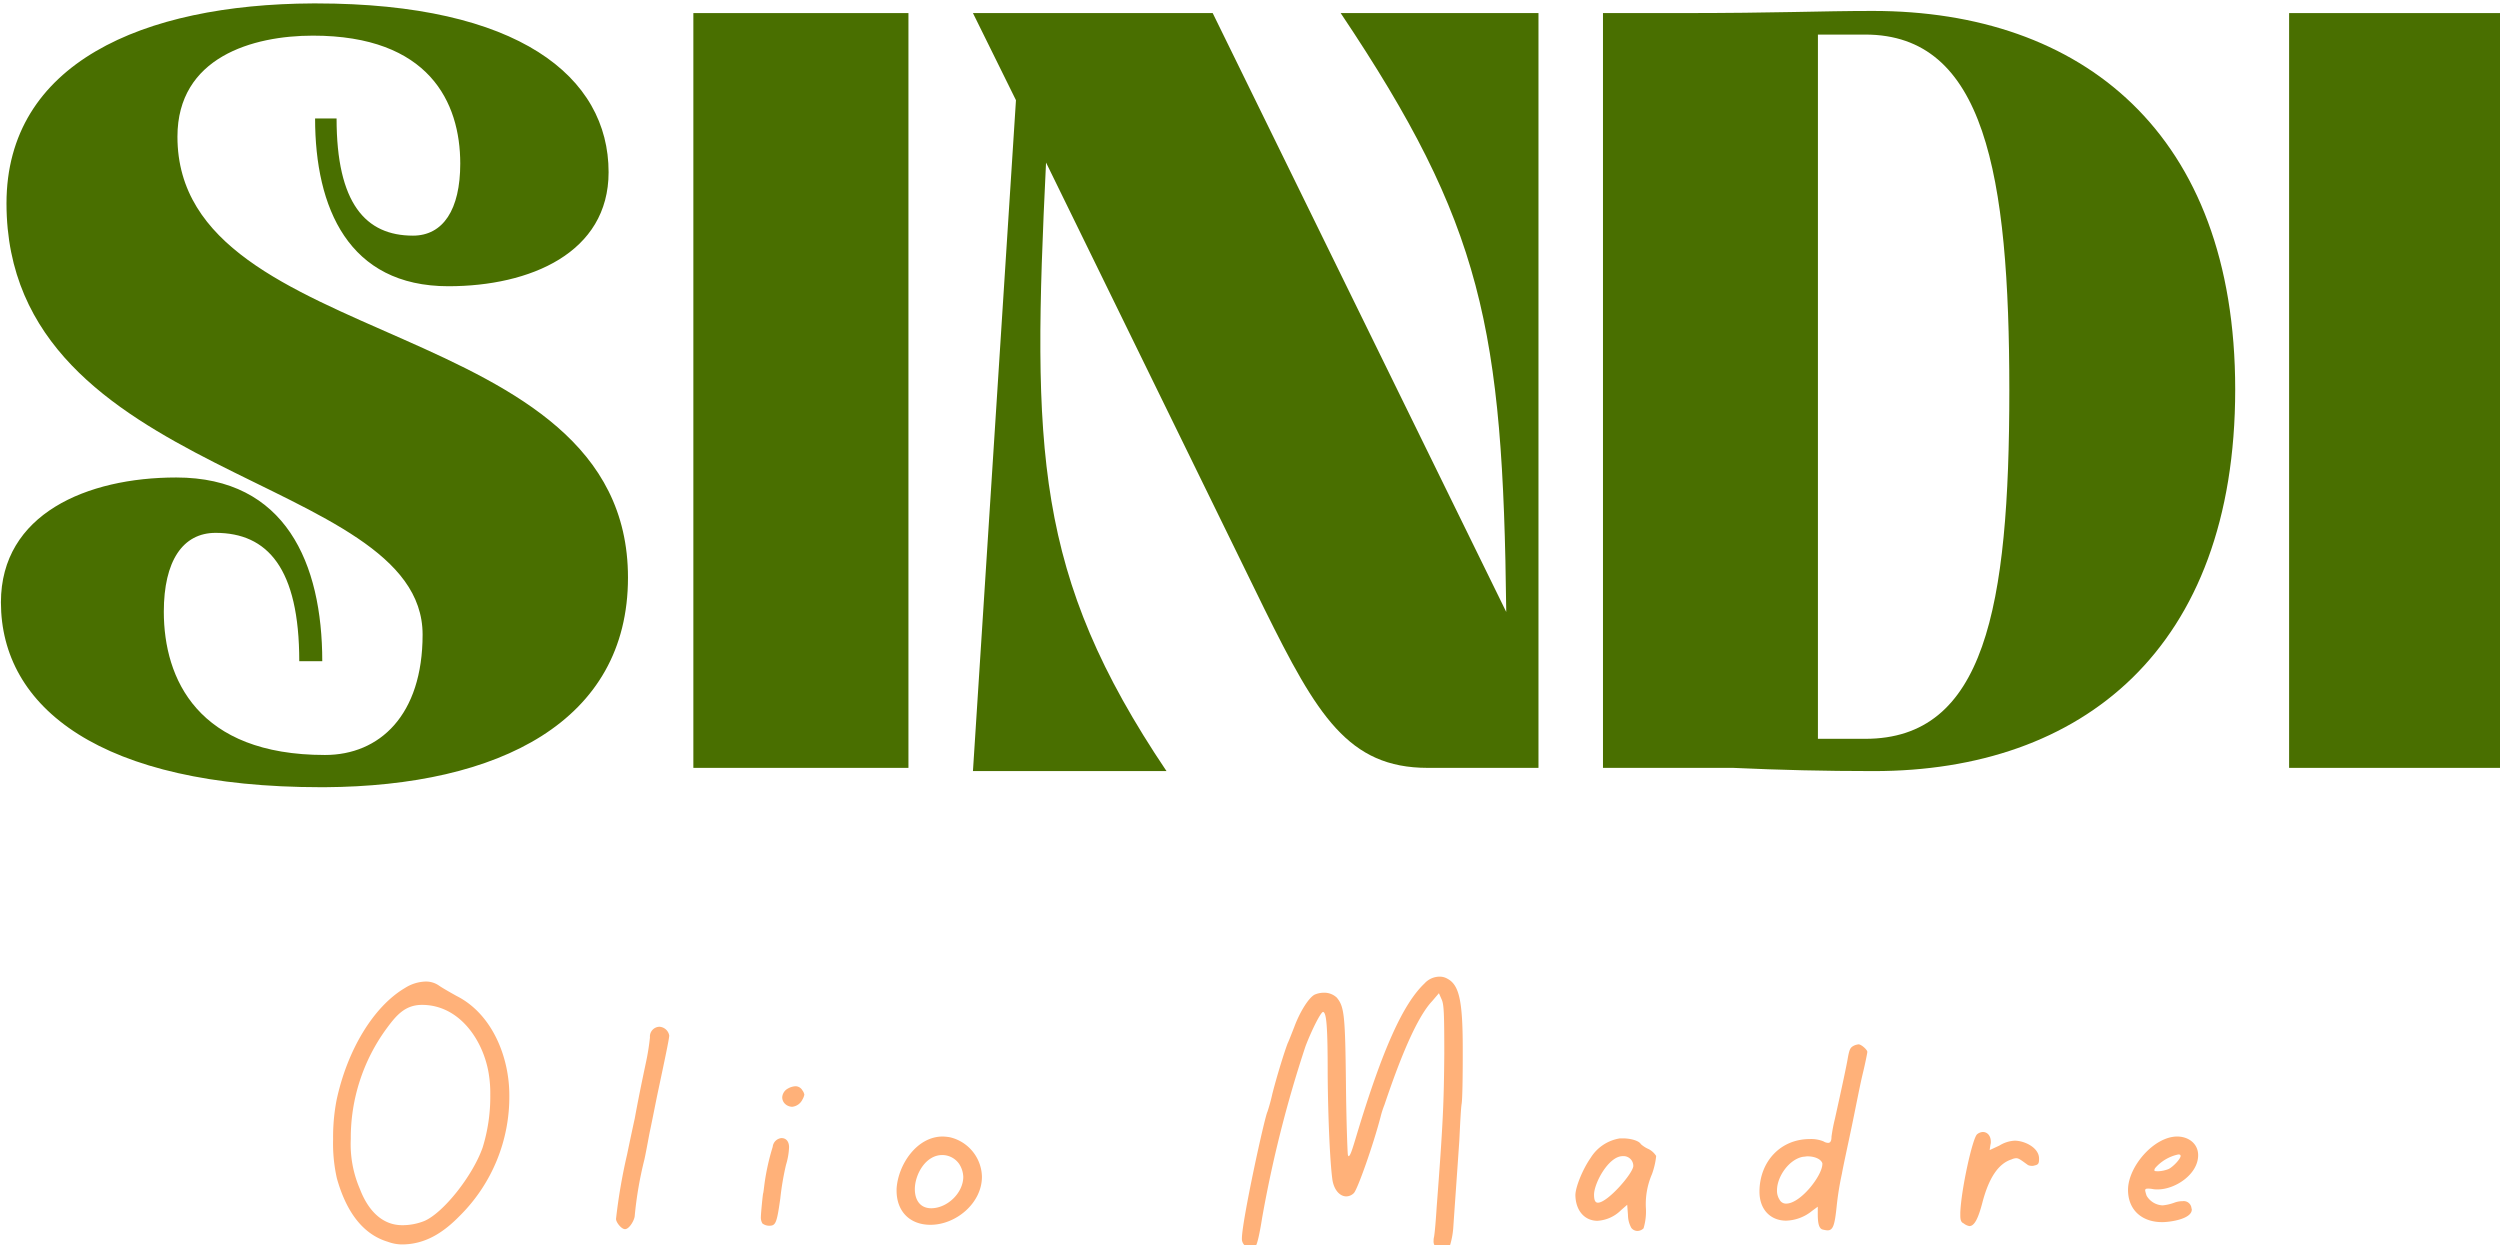 <svg xmlns="http://www.w3.org/2000/svg" id="grafica" width="512" height="255" viewBox="0 0 512 255"><defs><style>.cls-1{fill:#ffb179;}.cls-2{fill:#496f00;}</style></defs><path class="cls-1" d="M69,241.35a32.28,32.28,0,0,1-.78-8,39.87,39.87,0,0,1,.7-8c2.19-10.3,7.57-19.2,14-23a8.32,8.32,0,0,1,4.22-1.33,4.67,4.67,0,0,1,2.81.86c.55.39,2.18,1.33,3.59,2.11,7.26,3.67,10.77,12.49,10.77,20.3A34.33,34.33,0,0,1,94.16,249c-3.28,3.36-7,5.86-11.86,5.86a8.5,8.5,0,0,1-2.89-.55C74.49,252.83,71,248.46,69,241.35ZM98.85,235a35.33,35.33,0,0,0,1.56-10.77,25.13,25.13,0,0,0-.31-4.3c-1.1-6.87-6-14.13-13.67-14.13-3.51,0-5.3,2.19-7.26,4.84a37.93,37.93,0,0,0-7.33,22.64,23.07,23.07,0,0,0,1.87,10.23c1.48,3.9,4.22,7.41,8.67,7.41a12.16,12.16,0,0,0,4.52-.86C90.81,248.38,96.82,240.8,98.85,235Z"></path><path class="cls-1" d="M126.16,249.63a115.39,115.39,0,0,1,2.27-13.2c.62-3,1.33-6.32,1.56-7.33.7-3.83,1.4-7.26,2.26-11.32a48.34,48.34,0,0,0,.86-5.31,2,2,0,0,1,1.95-2.19,2.17,2.17,0,0,1,2,1.8c0,.62-.94,5.07-2.5,12.41-.55,2.73-1.17,5.85-1.41,6.95s-.7,3.82-1.17,6A76.61,76.61,0,0,0,130,248.92c0,.86-1.09,2.81-2,2.81C127.26,251.73,126.16,250.33,126.16,249.63Z"></path><path class="cls-1" d="M155.83,249.16c0-.63.39-4.61.46-4.76s.16-1.1.32-2.27a47.74,47.74,0,0,1,1.64-7.26,2,2,0,0,1,1.79-1.79c1.09,0,1.56.86,1.56,1.87a14,14,0,0,1-.62,3.59,55.77,55.77,0,0,0-1.17,6.87c-.71,5.08-.94,5.62-2.27,5.62a2.26,2.26,0,0,1-1.4-.47A2.38,2.38,0,0,1,155.83,249.16Zm4.37-24.44a2.19,2.19,0,0,1,1.17-1.79,3.5,3.5,0,0,1,1.56-.47,1.65,1.65,0,0,1,1.41.86,2,2,0,0,1,.39.86,2.94,2.94,0,0,1-.39,1,2.62,2.62,0,0,1-2.11,1.49,2.19,2.19,0,0,1-1.56-.71A1.87,1.87,0,0,1,160.2,224.72Z"></path><path class="cls-1" d="M201.1,241c0,5.39-5.31,9.84-10.54,9.84-4.29,0-6.94-2.81-6.94-7v-.39c.31-4.92,4.13-10.69,9.44-10.69a10.17,10.17,0,0,1,1.48.15A8.49,8.49,0,0,1,201.1,241Zm-3.82.08a5.16,5.16,0,0,0-.86-2.73,4.24,4.24,0,0,0-3.44-1.8c-3.43,0-5.62,4-5.62,7,0,2.1,1,3.9,3.36,3.9C194,247.44,197.28,244.32,197.28,241Z"></path><path class="cls-1" d="M293.6,254.08a2.69,2.69,0,0,1,.08-.71c.16-.78.39-3.59.55-6.16,1.32-17.26,1.48-21.55,1.56-31.39,0-8.43-.08-10.14-.55-11.16l-.55-1.25-1.4,1.64c-3.83,4.06-7.81,15.46-9.76,21.23a18.3,18.3,0,0,0-.78,2.42c-1.48,5.7-4.68,14.76-5.46,15.62a2.21,2.21,0,0,1-1.57.7c-1.24,0-2.42-1.17-2.81-3.2-.46-2.89-.93-12.1-1-21.78,0-9.84-.24-12.65-.94-12.8-.47,0-2.34,3.74-3.59,7a250.28,250.28,0,0,0-8.9,35.21c-.47,3-1,5.46-1.32,5.7a1.33,1.33,0,0,1-.94.39,1.81,1.81,0,0,1-1.88-1.87c0-3.6,4.69-25.06,5.24-26a37.54,37.54,0,0,0,1-3.67c1-3.9,2.42-8.43,3.12-10.3.31-.63.86-2.11,1.33-3.28,1.17-3.2,3-6.09,4.21-6.72a4.76,4.76,0,0,1,1.8-.39,3.74,3.74,0,0,1,2.73,1c1.56,1.87,1.72,3.67,1.88,17.72.07,7.42.31,13.9.39,14.44.07.24.07.31.15.31.32,0,.71-1.17,1.64-4.29,5.31-17.64,9.53-26.93,13.9-31.07a4.19,4.19,0,0,1,3-1.4,3.08,3.08,0,0,1,1.64.39c2.42,1.25,3.2,4.29,3.2,14.36v1.56c0,4.37-.07,8.82-.23,9.76s-.31,4.29-.47,7.49c-.39,5.78-.94,13.43-1.25,18a17,17,0,0,1-.62,3.35,1.83,1.83,0,0,1-1.64.94A1.62,1.62,0,0,1,293.6,254.08Z"></path><path class="cls-1" d="M333.41,248.85l-.16-2.11L332,247.83a7.48,7.48,0,0,1-4.84,2.19c-2.57,0-4.45-2-4.52-5.23,0-1.64,1.48-5.31,3.12-7.65a8.62,8.62,0,0,1,6-4h.62c1.56,0,3.28.47,3.67,1.18a5.93,5.93,0,0,0,1.56,1,3.91,3.91,0,0,1,1.56,1.41v.15a15.64,15.64,0,0,1-.85,3.59,15.49,15.49,0,0,0-1.25,6.79,12,12,0,0,1-.47,4.3,1.84,1.84,0,0,1-1.25.54,1.62,1.62,0,0,1-1.25-.62A5.5,5.5,0,0,1,333.41,248.85Zm1.09-10.07a2,2,0,0,0-2.18-2c-2.89,0-5.86,5.55-5.86,7.89,0,1.09.23,1.64.78,1.64C329.19,246.35,334.5,240.26,334.5,238.78Z"></path><path class="cls-1" d="M372.28,248.69v-1.56l-1.17.86a8.79,8.79,0,0,1-5.31,2c-3.12,0-5.46-2.19-5.46-5.94v-.15c.08-6,4.29-10.62,10.3-10.62a6.79,6.79,0,0,1,2.81.47,1.89,1.89,0,0,0,.94.31c.47,0,.7-.39.7-1.25a32.11,32.11,0,0,1,.7-3.67c1.49-6.71,2.35-10.77,2.58-12.1.39-2.26.55-2.57,1.56-3a3.93,3.93,0,0,1,.7-.16c.55,0,1.8,1.09,1.8,1.56,0,.16-.39,2.19-.94,4.45s-1.48,7.11-2.26,10.85-1.72,8-2,9.6a61.52,61.52,0,0,0-1.09,6.8c-.39,3.74-.71,4.84-1.88,4.84a5.64,5.64,0,0,1-.93-.16C372.59,251.66,372.28,250.72,372.28,248.69Zm.94-10.3v-.16c-.31-.86-1.56-1.41-3.05-1.41-.31,0-.54.08-.86.08-2.88.47-5.38,4.06-5.38,6.87a3.34,3.34,0,0,0,.54,1.95,1.46,1.46,0,0,0,1.33.78C368.77,246.5,373.22,240.73,373.22,238.39Z"></path><path class="cls-1" d="M401.47,248.92v-.54c.16-4.69,2.5-15.3,3.44-16.08a2,2,0,0,1,1.17-.47c.94,0,1.64.78,1.64,2a1.88,1.88,0,0,1-.08.62l-.16,1.09,2-.93a6.55,6.55,0,0,1,3.12-1c2,0,5,1.41,5,3.67,0,1-.15,1.25-.93,1.41a1.32,1.32,0,0,1-.55.08,1.94,1.94,0,0,1-.78-.16c-1.4-1-1.87-1.41-2.42-1.41a2.37,2.37,0,0,0-.94.24c-2.73.86-4.68,3.82-6,8.9-.86,3.28-1.64,4.76-2.65,4.76a2.49,2.49,0,0,1-1.17-.55C401.63,250.33,401.47,249.86,401.47,248.92Z"></path><path class="cls-1" d="M435.82,243.69c0-4.76,5.31-10.93,10.07-10.93,2.26,0,4.29,1.41,4.29,3.83,0,3.9-4.68,7-8.27,7a5,5,0,0,1-1.09-.08,4.42,4.42,0,0,0-.94-.08c-.39,0-.55.08-.55.39a6.85,6.85,0,0,0,.31,1.09,4,4,0,0,0,3.28,1.95,9.62,9.62,0,0,0,2.35-.54A4.82,4.82,0,0,1,447,246a1.6,1.6,0,0,1,1.8,1.32c0,.16.08.24.08.39,0,1.95-4.45,2.58-6,2.58C438.71,250.33,435.82,247.83,435.82,243.69Zm10.77-6.94c0-.24-.15-.32-.47-.32a8.66,8.66,0,0,0-4.76,2.81,1.33,1.33,0,0,0-.15.39c0,.24.23.24.85.24a6.43,6.43,0,0,0,2.11-.47C445.19,238.85,446.59,237.29,446.59,236.75Z"></path><path class="cls-2" d="M186.05,2.68V157.26H142V2.68Z"></path><path class="cls-2" d="M258.93,124.67l-44.7-91.38c-2.86,59-2.42,84.33,24.67,124.63H199.26l8.81-137.4L199.26,2.68h49.1l60.12,122.65C307.82,67,303.63,46.06,274.57,2.68h40.51V157.26H292.4C276.11,157.26,269.72,146.47,258.93,124.67Z"></path><path class="cls-2" d="M343.93,2.68c20.7,0,28.62-.44,39.63-.44,42.72,0,74.21,24.88,74.21,77.51,0,53.29-31.49,78.17-74,78.17-10.13,0-19.15-.22-28.84-.66H328.29V2.68ZM382,151.31c24.44,0,29.51-26.64,29.51-71.34,0-44.48-5.07-72.89-29.51-72.89h-9.69V151.31Z"></path><path class="cls-2" d="M512.81,2.68V157.26h-44V2.68Z"></path><path class="cls-2" d="M36.34,28c0-16.3,15.42-20.7,27.75-20.7,23.78,0,30.17,13.65,30.17,26.2,0,9.47-3.53,14.76-9.69,14.76-9.69,0-15.64-6.61-15.64-24h-4.4c0,18.28,6.82,34.36,27.3,34.36,16.74,0,32.81-6.83,32.81-23.35C124.64,15.68,106.15.7,64.75.7h-.66C29.17.86,1.33,13,1.33,41.66c0,56.81,85.22,55.27,85.22,88.3,0,16.52-8.81,24.66-20,24.66-26.05,0-33-15.59-33-29.34,0-10.37,3.86-16.15,10.61-16.15,10.61,0,17.13,7.23,17.13,26.28H66c0-20-7.48-37.62-29.91-37.62C17.79,97.79.19,105.27.19,123.35c0,21.47,20.26,37.87,65.6,37.87h.72c35.67-.22,62.1-13.45,62.1-42.93C128.61,63.9,36.34,72.49,36.34,28Z"></path></svg>